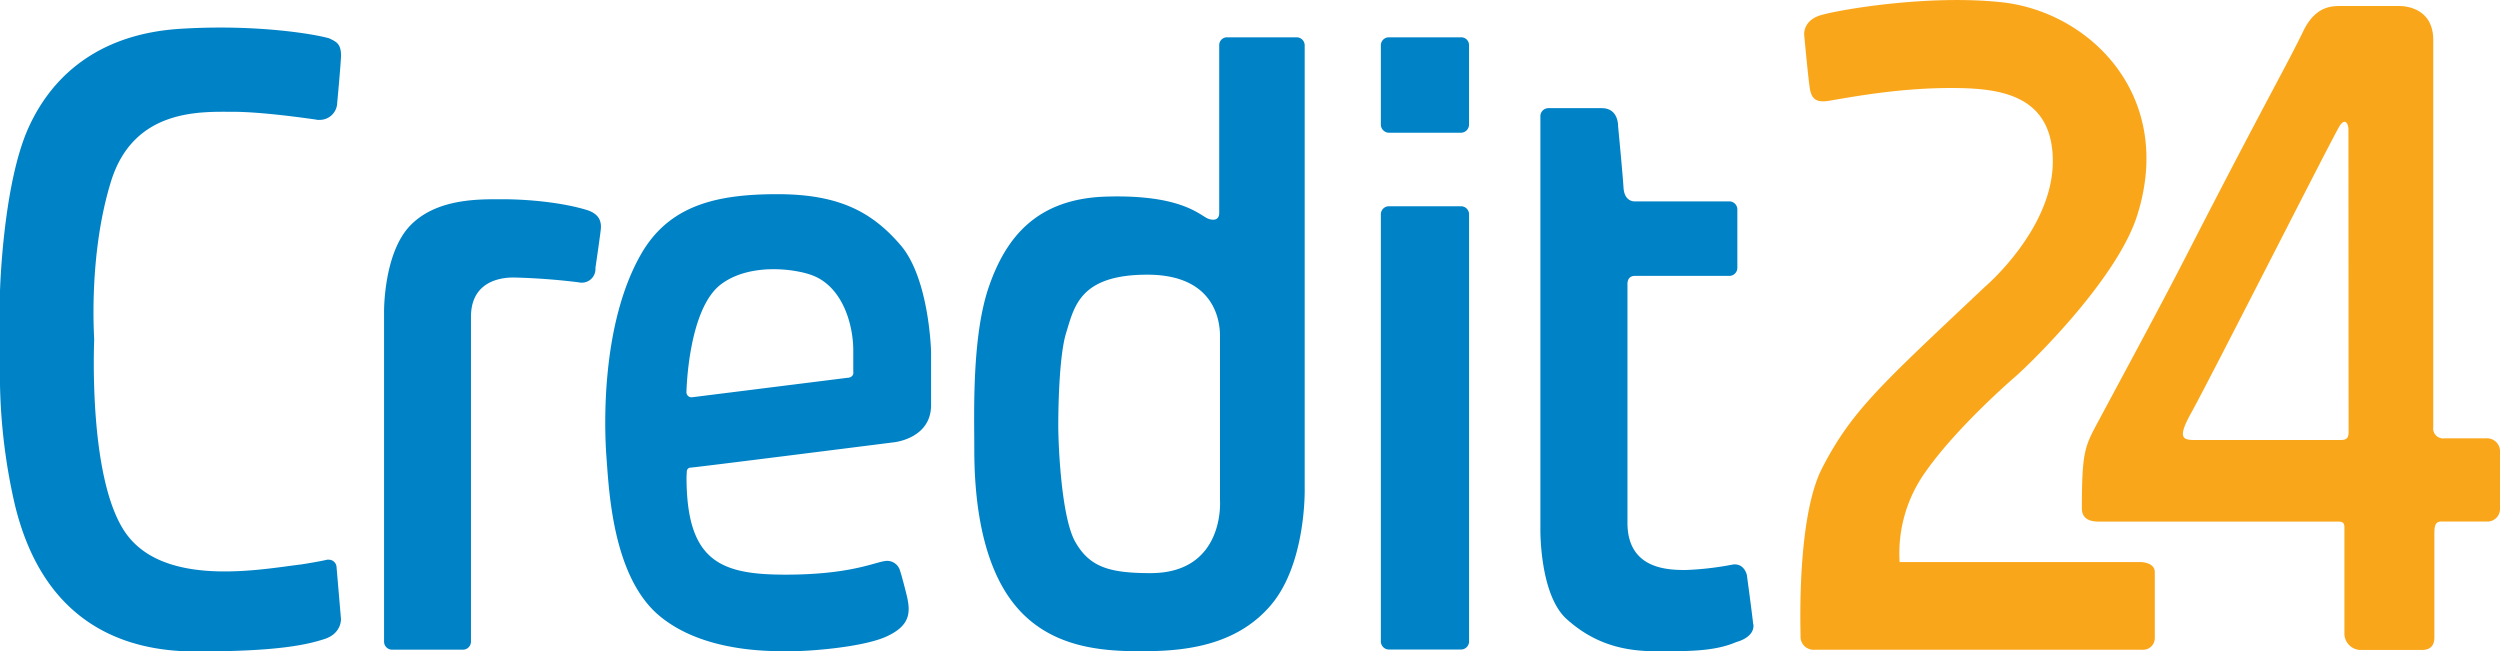 <svg id="Layer_1" data-name="Layer 1" xmlns="http://www.w3.org/2000/svg" viewBox="0 0 640 166.78">
  <title>header/C24_logo</title>
  <g>
    <path d="M374,9.66H355.5a2.05,2.05,0,0,0-2,2.05V32a2.1,2.1,0,0,0,2.09,2.09H374A2.09,2.09,0,0,0,376.07,32V11.56l0,0A2,2,0,0,0,374,9.66Zm0,43.25a.87.87,0,0,0-.22.05l0-.05H355.5v0a2.07,2.07,0,0,0-2,2.05V164.32a2.08,2.08,0,0,0,2.09,2.07H374a2.08,2.08,0,0,0,2.08-2.07V54.83h0A2.07,2.07,0,0,0,374,52.91Zm-223.85.93c-6.65-2-15.47-2.72-21.22-2.72s-17-.41-23.9,6.72S98.32,80,98.32,80v84.36a2.06,2.06,0,0,0,2.07,2.07H118.5a2.07,2.07,0,0,0,2.07-2.07V81.21c0-8,5.91-10.06,10.92-10.06a166.51,166.51,0,0,1,16.68,1.24,3.5,3.5,0,0,0,4.26-3.69s1.13-7.68,1.37-9.85S153.29,54.81,150.15,53.84ZM59.7,28.73c7.25,0,18.66,1.63,21.24,2a1.43,1.43,0,0,0,.51.07h0a2.55,2.55,0,0,0,.38,0,4.47,4.47,0,0,0,4.47-4v-.07c.07-.82.84-8.94,1-12.17.09-3.42-1.42-3.81-3-4.63C80.35,8.79,65.32,6.27,46.07,7.49S14,18.12,7.36,32.66,0,74.65,0,74.65,0,90,0,98.63A149.23,149.23,0,0,0,3.66,128.7c6.61,28.37,25.06,38.19,46.41,38.19s28.58-1.77,33-3.19,4.22-5.14,4.22-5.14L86.14,145.1h0a2,2,0,0,0-2-1.71,2.68,2.68,0,0,0-.4,0h0c-.2.08-2.9.64-6.74,1.23-9.43,1.1-33.7,5.92-44.13-7.13S24.11,87.81,24.11,87s-1.51-21.62,4.3-40.42S51.49,28.73,59.7,28.73ZM199,49.82c-15.7,0-27.91,2.87-35.08,15.69-9.84,17.51-9.32,42.84-8.67,51.58.64,8.48,1.57,30.56,13.47,40.59s30.61,9.12,34.62,9.12,17.72-1,23.72-3.8,6.14-6.14,5-10.72-1.66-6.11-1.66-6.11a3.43,3.43,0,0,0-3.67-2.46c-2.9.34-9,3.51-25.64,3.51s-25.34-3.39-25.34-25l.08-1.57a1,1,0,0,1,1-.83c.81,0,52-6.48,52-6.48s9.52-.92,9.52-9.49V90.08s-.44-18.63-7.79-27.2S214.71,49.82,199,49.82Zm18,47-39.93,5a1.3,1.3,0,0,1-1.34-1.29s.36-21.39,8.94-27.71c7.41-5.48,18.91-3.87,23.21-2.25,7.69,2.84,10.56,12.35,10.56,19.3v5.43S218.76,96.6,217.05,96.84Zm231.82,63.1c-.37-3.42-1.63-12.64-1.63-12.64s-.67-3.09-3.64-2.64a77.55,77.55,0,0,1-12,1.39c-4.59,0-14.92-.2-14.92-12.08V72.82s-.13-2.08,1.86-2.08h24.21a2.06,2.06,0,0,0,2.06-2v-15a2.07,2.07,0,0,0-2.07-2.08H418.44s-2.59.18-2.82-3.52-1.4-15.84-1.4-15.84.14-4.5-4.15-4.5H396.41a2.06,2.06,0,0,0-2.07,1.93V135.38s-.31,16.9,6.74,23.23,14.54,8.22,22.85,8.22,14.93.08,20.6-2.37C444.53,164.46,449.24,163.35,448.87,159.94ZM334,11.71a2.07,2.07,0,0,0-2.08-2.05H314.19a2,2,0,0,0-2.07,2.05h0s0,40.43,0,42.89-2.46,1.78-3.34,1.25c-2.53-1.48-7.86-5.94-25.6-5.41s-25.67,10.4-30.05,23.14-3.71,32.35-3.71,41.48.82,27.39,9.72,39.09,22.48,12.68,32.94,12.68,24.12-1.07,33.25-11.79S334,125.21,334,125.21ZM294.54,146.83c-10.49,0-15.59-1.52-19.27-8s-4.35-25.6-4.35-29.57c0,0-.1-17.1,2-23.89s3.5-14.94,20.8-14.94,18.6,11.9,18.6,15.68V128.3S313.62,146.83,294.54,146.83Z" transform="translate(0 -0.11)" style="fill: #0082c6"/>
    <path d="M486.3,144H548s3.63,0,3.63,2.58v16.92a3,3,0,0,1-3.16,2.95h-84a3.33,3.33,0,0,1-3.53-3.5c0-1.92-1-30.31,5.52-43,7.65-14.82,15.17-21.4,41.71-46.44,0,0,17.35-14.72,17.35-32.1s-14.05-18.77-26.16-18.77-23.14,1.89-30.53,3.17c-3.53.69-5.06,0-5.53-3.17S461.87,9,461.87,9s-.36-3.63,4.23-5S493.4-1.34,512.39.68c22.66,2.44,44.47,24,34.71,54.64C541.79,72,519,93.9,515.84,96.6c0,0-14.73,12.64-22.88,24.27A35.81,35.81,0,0,0,486.3,144Z" transform="translate(0 -0.11)" style="fill: #faa61a"/>
    <path d="M636.35,112.33H625.76a2.55,2.55,0,0,1-2.85-2.87V10.34c0-7.88-6.62-8.69-8.69-8.69h-15c-2.29,0-6.49,0-9.59,6.45-4.1,8.49-10.18,19-28.94,55.53-6.82,13.31-12.5,23.78-23.38,44.07-3.57,6.66-4.35,7.71-4.35,22.54,0,3.38,3.18,3.4,4.65,3.4,18,0,60.18,0,61,0,1.21,0,1.56.39,1.56,1.53v27.33a4.22,4.22,0,0,0,4,4h15.84c1.82,0,3.19-.8,3.19-3.21V137c0-2.1.12-3.38,1.77-3.38H636.5a3.24,3.24,0,0,0,3.5-3.49V116A3.34,3.34,0,0,0,636.35,112.33Zm-35.11-1.58c0,1.58-.63,2-2,2H562.73c-3.5,0-5.76.22-1.85-6.82C566.37,96,597.57,34.37,599,32.26s2.2-.32,2.2,1Z" transform="translate(0 -0.11)" style="fill: #faa61a"/>
  </g>
</svg>

